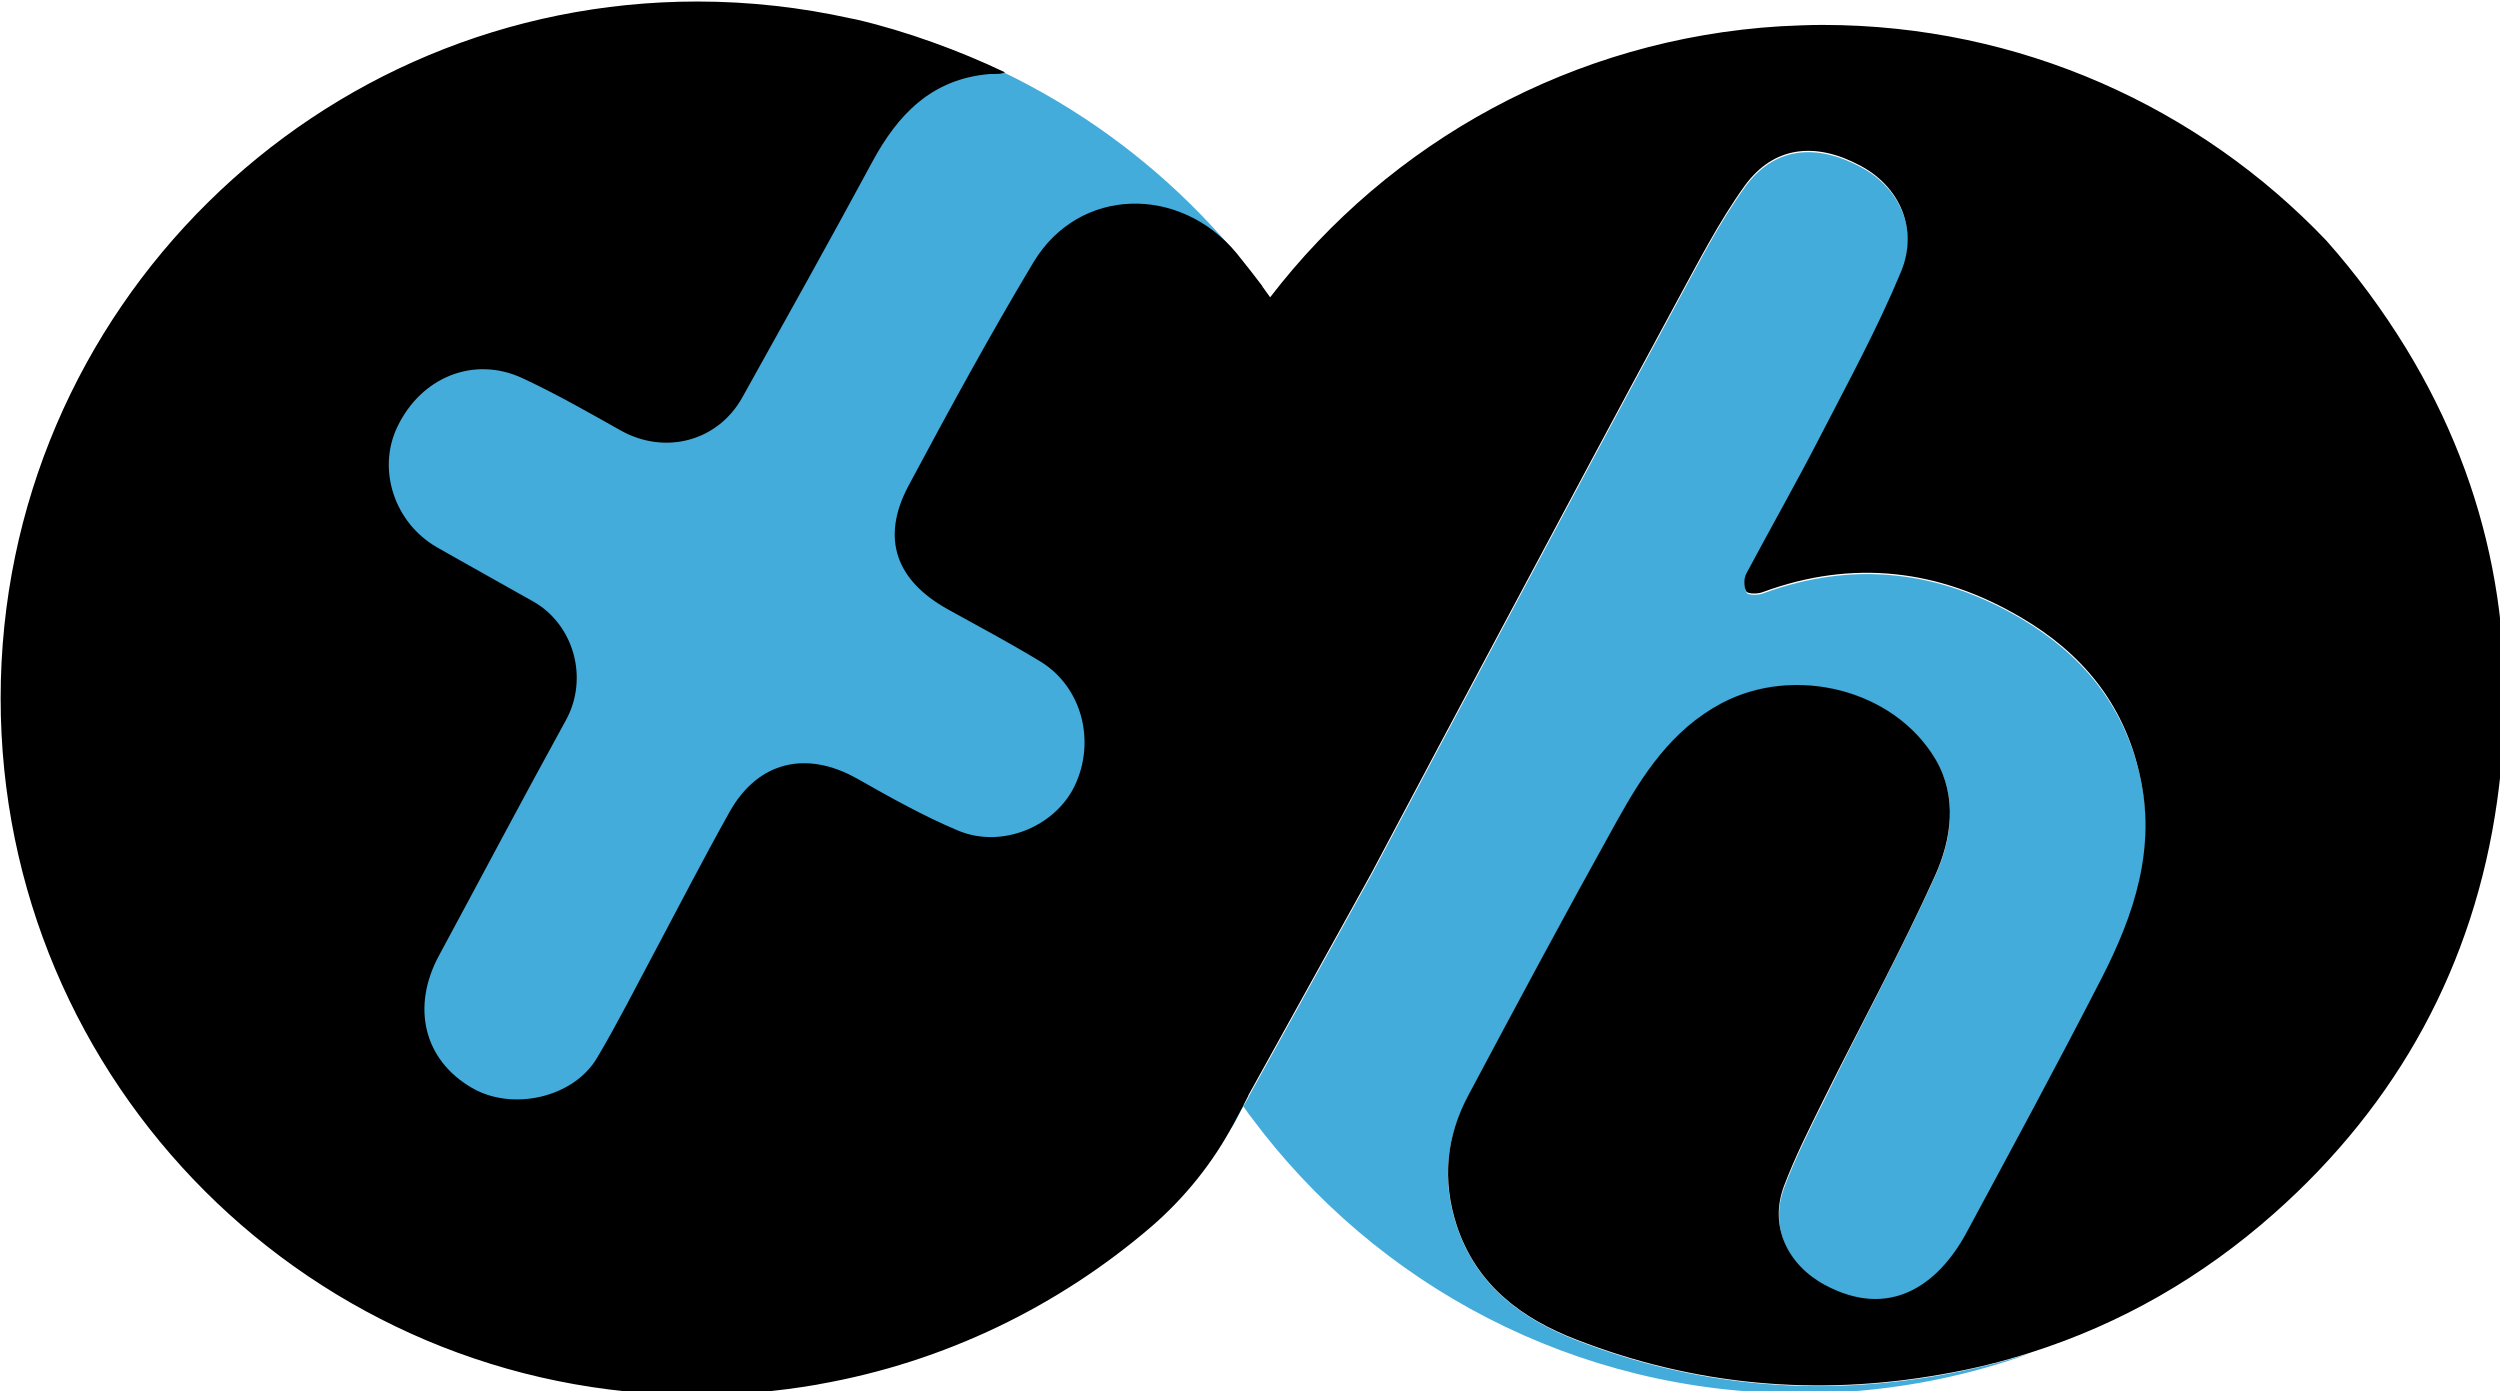 <?xml version="1.0" encoding="UTF-8" standalone="no"?>
<!-- Created with Inkscape (http://www.inkscape.org/) -->

<svg
   width="200.913mm"
   height="111.813mm"
   viewBox="0 0 200.913 111.813"
   version="1.1"
   id="svg514"
   xml:space="preserve"
   inkscape:version="1.2.2 (732a01da63, 2022-12-09)"
   sodipodi:docname="plus8hours.svg"
   xmlns:inkscape="http://www.inkscape.org/namespaces/inkscape"
   xmlns:sodipodi="http://sodipodi.sourceforge.net/DTD/sodipodi-0.dtd"
   xmlns="http://www.w3.org/2000/svg"
   xmlns:svg="http://www.w3.org/2000/svg"><sodipodi:namedview
     id="namedview516"
     pagecolor="#ffffff"
     bordercolor="#000000"
     borderopacity="0.25"
     inkscape:showpageshadow="2"
     inkscape:pageopacity="0.0"
     inkscape:pagecheckerboard="0"
     inkscape:deskcolor="#d1d1d1"
     inkscape:document-units="mm"
     showgrid="false"
     inkscape:zoom="1.429937"
     inkscape:cx="219.93976"
     inkscape:cy="280.78161"
     inkscape:window-width="2560"
     inkscape:window-height="1351"
     inkscape:window-x="-9"
     inkscape:window-y="-9"
     inkscape:window-maximized="1"
     inkscape:current-layer="layer1" /><defs
     id="defs511" /><g
     inkscape:label="Lager 1"
     inkscape:groupmode="layer"
     id="layer1"
     transform="translate(-2.12,-49.783)"><g
       id="g547"
       transform="matrix(0.265,0,0,0.265,-30.027,-27.581)"><path
         class="st0"
         d="m 504.3,379.2 v 0 c -1.2,1.5 -2.3,3 -3.5,4.5 -0.2,0.2 -0.3,0.4 -0.5,0.6 -25.3,34.4 -40.3,76.9 -40.3,122.9 0,37.1 9.8,72 26.9,102.1 v 0.1 c 3.2,5.6 6.6,11 10.2,16.2 0.4,0.6 0.8,1.2 1.3,1.8 l -0.4,0.7 -2.6,4.9 c -6.3,11.9 -49.067,-14.115 -59.267,-5.315 -28.1,24.1 -46.865,2.886 -77.172,49.099 0.749,-30.671 -13.887,-41.161 -1,0.2 -11.3,1.9 -7.165,-29.619 -19.065,-29.619 C 222.295,647.365 122.9,620.7 122.9,504.1 122.9,387.5 217.5,293 334.1,293 c 15.5,0 30.6,1.7 45.1,4.8 0.7,0.2 1.3,0.3 2,0.5 49.8,11.4 92.9,40.3 122.4,80 0.2,0.2 0.4,0.6 0.7,0.9 z"
         id="path520"
         sodipodi:nodetypes="ssccscccccccccssscccs" /><path
         class="st0"
         d="m 505.2,380.5 c -0.1,-0.1 -0.4,-0.6 -0.9,-1.3 v 0 c 0.2,0.3 0.4,0.6 0.6,0.9 0.5,0.7 1.1,1.5 1.6,2.2 v 0 c -0.5,-0.6 -0.9,-1.2 -1.3,-1.8 z"
         id="path522" /><path
         class="st0"
         d="m 708.1,557.8 c 5,-11 7,-23.8 0.3,-35.2 -12.5,-21.5 -42.9,-29 -65,-17.2 -15.2,8.1 -23.9,21.6 -31.8,35.8 -15.3,27.5 -30.2,55.3 -45,83.1 -6.7,12.5 -8.1,25.7 -3.5,39.5 6,18.1 19.9,28.2 36.3,34.6 35.8,13.9 72.8,17.3 110.9,10.5 9.3,-1.7 18.2,-3.9 26.9,-6.6 -21.9,7.9 -45.5,12.2 -70.1,12.2 -68.1,0 -128.6,-32.9 -166.3,-83.7 -0.5,-0.6 -1,-1.3 -1.4,-1.9 -0.3,-0.5 -0.7,-0.9 -1,-1.4 0,0 0,0 0,-0.1 l 1.5,-2.6 0.1,-0.3 37,-66.8 c 0,0.1 0,0.1 -0.1,0.2 0.8,-1.6 1.7,-3.1 2.5,-4.7 12.2,-23 24.4,-46 36.7,-69 17.9,-33.5 35.7,-67 53.8,-100.4 6.5,-11.9 12.7,-24.2 20.6,-35.1 8.7,-12.1 21.4,-13.5 35.3,-6 11.7,6.3 17.5,19.1 12.1,32.1 -7.1,17.1 -16,33.4 -24.5,49.9 -7.2,14 -15,27.7 -22.4,41.6 -0.8,1.5 -0.8,4.1 0,5.4 0.5,0.8 3.5,0.8 5,0.2 27.4,-10.1 53.7,-6.9 78.5,7.8 18.1,10.8 30.7,25.8 35.7,47.1 5.3,22.7 -1.5,42.8 -11.5,62.3 -13.3,25.9 -27.2,51.5 -41,77.2 -8.6,16 -23.4,26.2 -42.9,15.7 -11.3,-6.1 -16.9,-17.8 -12.4,-29.9 3.4,-9 7.8,-17.8 12.1,-26.4 11.1,-22.8 23.2,-45 33.6,-67.9 z"
         id="path524" /><path
         d="m 460.1,500.8 c 0.1,-2.8 0.2,-5.5 0.4,-8.3 -0.2,2.8 -0.3,5.5 -0.4,8.3 z M 504.2,379 c -0.4,0.5 -0.7,1 -1.1,1.5 0.4,-0.5 0.7,-1 1.1,-1.5 0,0 0,0 0,0 z"
         id="path526" /><path
         d="m 878.6,534.9 c -7,49.6 -30,91.7 -67.6,125 -21.9,19.4 -46.5,33.5 -73.8,42.2 -8.7,2.8 -17.6,5 -26.9,6.6 -38.1,6.8 -75.1,3.4 -110.9,-10.5 -16.4,-6.3 -30.3,-16.4 -36.3,-34.6 -4.5,-13.8 -3.2,-27 3.5,-39.5 14.8,-27.8 29.7,-55.6 45,-83.1 7.9,-14.2 16.6,-27.7 31.8,-35.8 22.1,-11.7 52.4,-4.3 65,17.2 6.6,11.4 4.7,24.1 -0.3,35.2 -10.4,23 -22.5,45.1 -33.7,67.7 -4.3,8.7 -8.7,17.4 -12.1,26.4 -4.5,12.1 1.1,23.8 12.4,29.9 19.5,10.5 34.2,0.3 42.9,-15.7 13.8,-25.6 27.7,-51.3 41,-77.2 10,-19.5 16.8,-39.7 11.5,-62.3 -4.9,-21.3 -17.5,-36.4 -35.7,-47.1 -24.8,-14.7 -51.1,-17.9 -78.5,-7.8 -1.5,0.6 -4.5,0.6 -5,-0.2 -0.8,-1.3 -0.8,-3.9 0,-5.4 7.4,-13.9 15.2,-27.6 22.4,-41.6 8.5,-16.5 17.4,-32.8 24.5,-49.9 5.4,-13 -0.4,-25.8 -12.1,-32.1 -13.8,-7.5 -26.5,-6.1 -35.3,6 -7.9,11 -14.1,23.2 -20.6,35.1 -18.1,33.4 -35.9,66.9 -53.8,100.4 -12.3,23 -24.5,46 -36.7,69 -0.8,1.6 -1.7,3.1 -2.5,4.7 0,-0.1 0,-0.1 0.1,-0.2 l -37,66.8 -0.1,0.3 -1.7,3.3 -2.6,4.9 c -6.3,11.9 -14.9,22.6 -25.1,31.4 -28.1,24.1 -62.6,41 -100.6,47.7 -0.3,0.1 -0.6,0.1 -1,0.2 -11.7,2 -23.8,3.1 -36,3.1 -116.7,0 -211.3,-94.6 -211.3,-211.3 0,-58.9 24.1,-112.1 62.9,-150.4 l 0.1,-0.1 c 38.1,-37.6 90.5,-60.8 148.3,-60.8 15.9,0 31.5,1.8 46.4,5.1 0.7,0.1 1.3,0.3 2,0.4 15,3.5 31.307,9.489 44.907,15.989 -1.4,0.7 -4.007,0.411 -4.807,0.511 -17.4,1.5 -27.7,12.2 -35.5,26.7 -12.9,23.9 -26.2,47.7 -39.4,71.4 -7.5,13.4 -23.6,17.5 -37,9.9 -9.8,-5.5 -19.6,-11.1 -29.7,-15.8 -14.7,-6.8 -30.7,-0.3 -37.9,14.8 -6.2,12.9 -0.9,29.1 12,36.5 9.8,5.6 19.6,11 29.3,16.5 12.1,6.9 16.9,23.1 9.8,36 -13,23.6 -25.6,47.5 -38.4,71.2 -8.6,15.8 -4.6,31.9 10,40.3 12.3,7.1 30.8,2.9 37.9,-9.2 6.3,-10.6 11.8,-21.6 17.6,-32.4 7.5,-14.1 14.8,-28.3 22.6,-42.2 8.6,-15.3 23.3,-18.7 38.7,-10 9.9,5.6 20,11.3 30.5,15.7 13.2,5.6 29.4,-1.1 35.4,-13.5 6.5,-13.6 2.2,-30 -10.3,-37.7 -9.2,-5.6 -18.8,-10.7 -28.2,-15.9 -15.8,-8.8 -20.3,-21.6 -11.9,-37.4 12.2,-22.8 24.6,-45.6 37.9,-67.8 13.9,-23.1 44.5,-23.4 61.6,-2.8 2.5,3.1 6.2,7.8 7.9,10.1 v 0 0 c -0.4,0.5 -0.7,1 -1.1,1.5 0.4,-0.5 0.7,-1 1.1,-1.4 0.5,0.7 0.9,1.3 1,1.4 0.4,0.6 0.9,1.2 1.3,1.8 36.2,-47.1 91.9,-78.4 154.9,-82.2 4.2,-0.2 8.4,-0.4 12.6,-0.4 60.1,0 114.4,25.1 152.8,65.4 v 0 c 8.8,9.9 16.9,20.8 24.2,32.7 26,42.6 34.4,88.9 27.6,137.3 z"
         id="path528"
         sodipodi:nodetypes="cccccccccccccccccccccccccccccccccccccssccscccccccccccccccccccccccccscscccccssscc" /><path
         d="m 498.4,627.1 -0.1,0.1 c -0.4,-0.6 -0.8,-1.1 -1.2,-1.7 -3.7,-5.2 -7.1,-10.6 -10.2,-16.2 0,0 0,0 0,-0.1 -15.1,-26.5 -24.5,-56.7 -26.5,-88.9 2.1,32.1 11.4,62.3 26.5,88.7 0,0 0,0 0,0.1 3.2,5.6 6.6,11 10.2,16.2 0.4,0.7 0.9,1.2 1.3,1.8 z"
         id="path530" /><path
         d="m 498.4,627.1 -0.1,0.1 c -0.4,-0.6 -0.8,-1.1 -1.2,-1.7 -3.7,-5.2 -7.1,-10.6 -10.2,-16.2 0,0 0,0 0,-0.1 -15.1,-26.5 -24.5,-56.7 -26.5,-88.9 2.1,32.1 11.4,62.3 26.5,88.7 0,0 0,0 0,0.1 3.2,5.6 6.6,11 10.2,16.2 0.4,0.7 0.9,1.2 1.3,1.8 z"
         id="path532" /></g></g><style
     type="text/css"
     id="style518">
	.st0{fill:#43ACDB;}
</style></svg>

